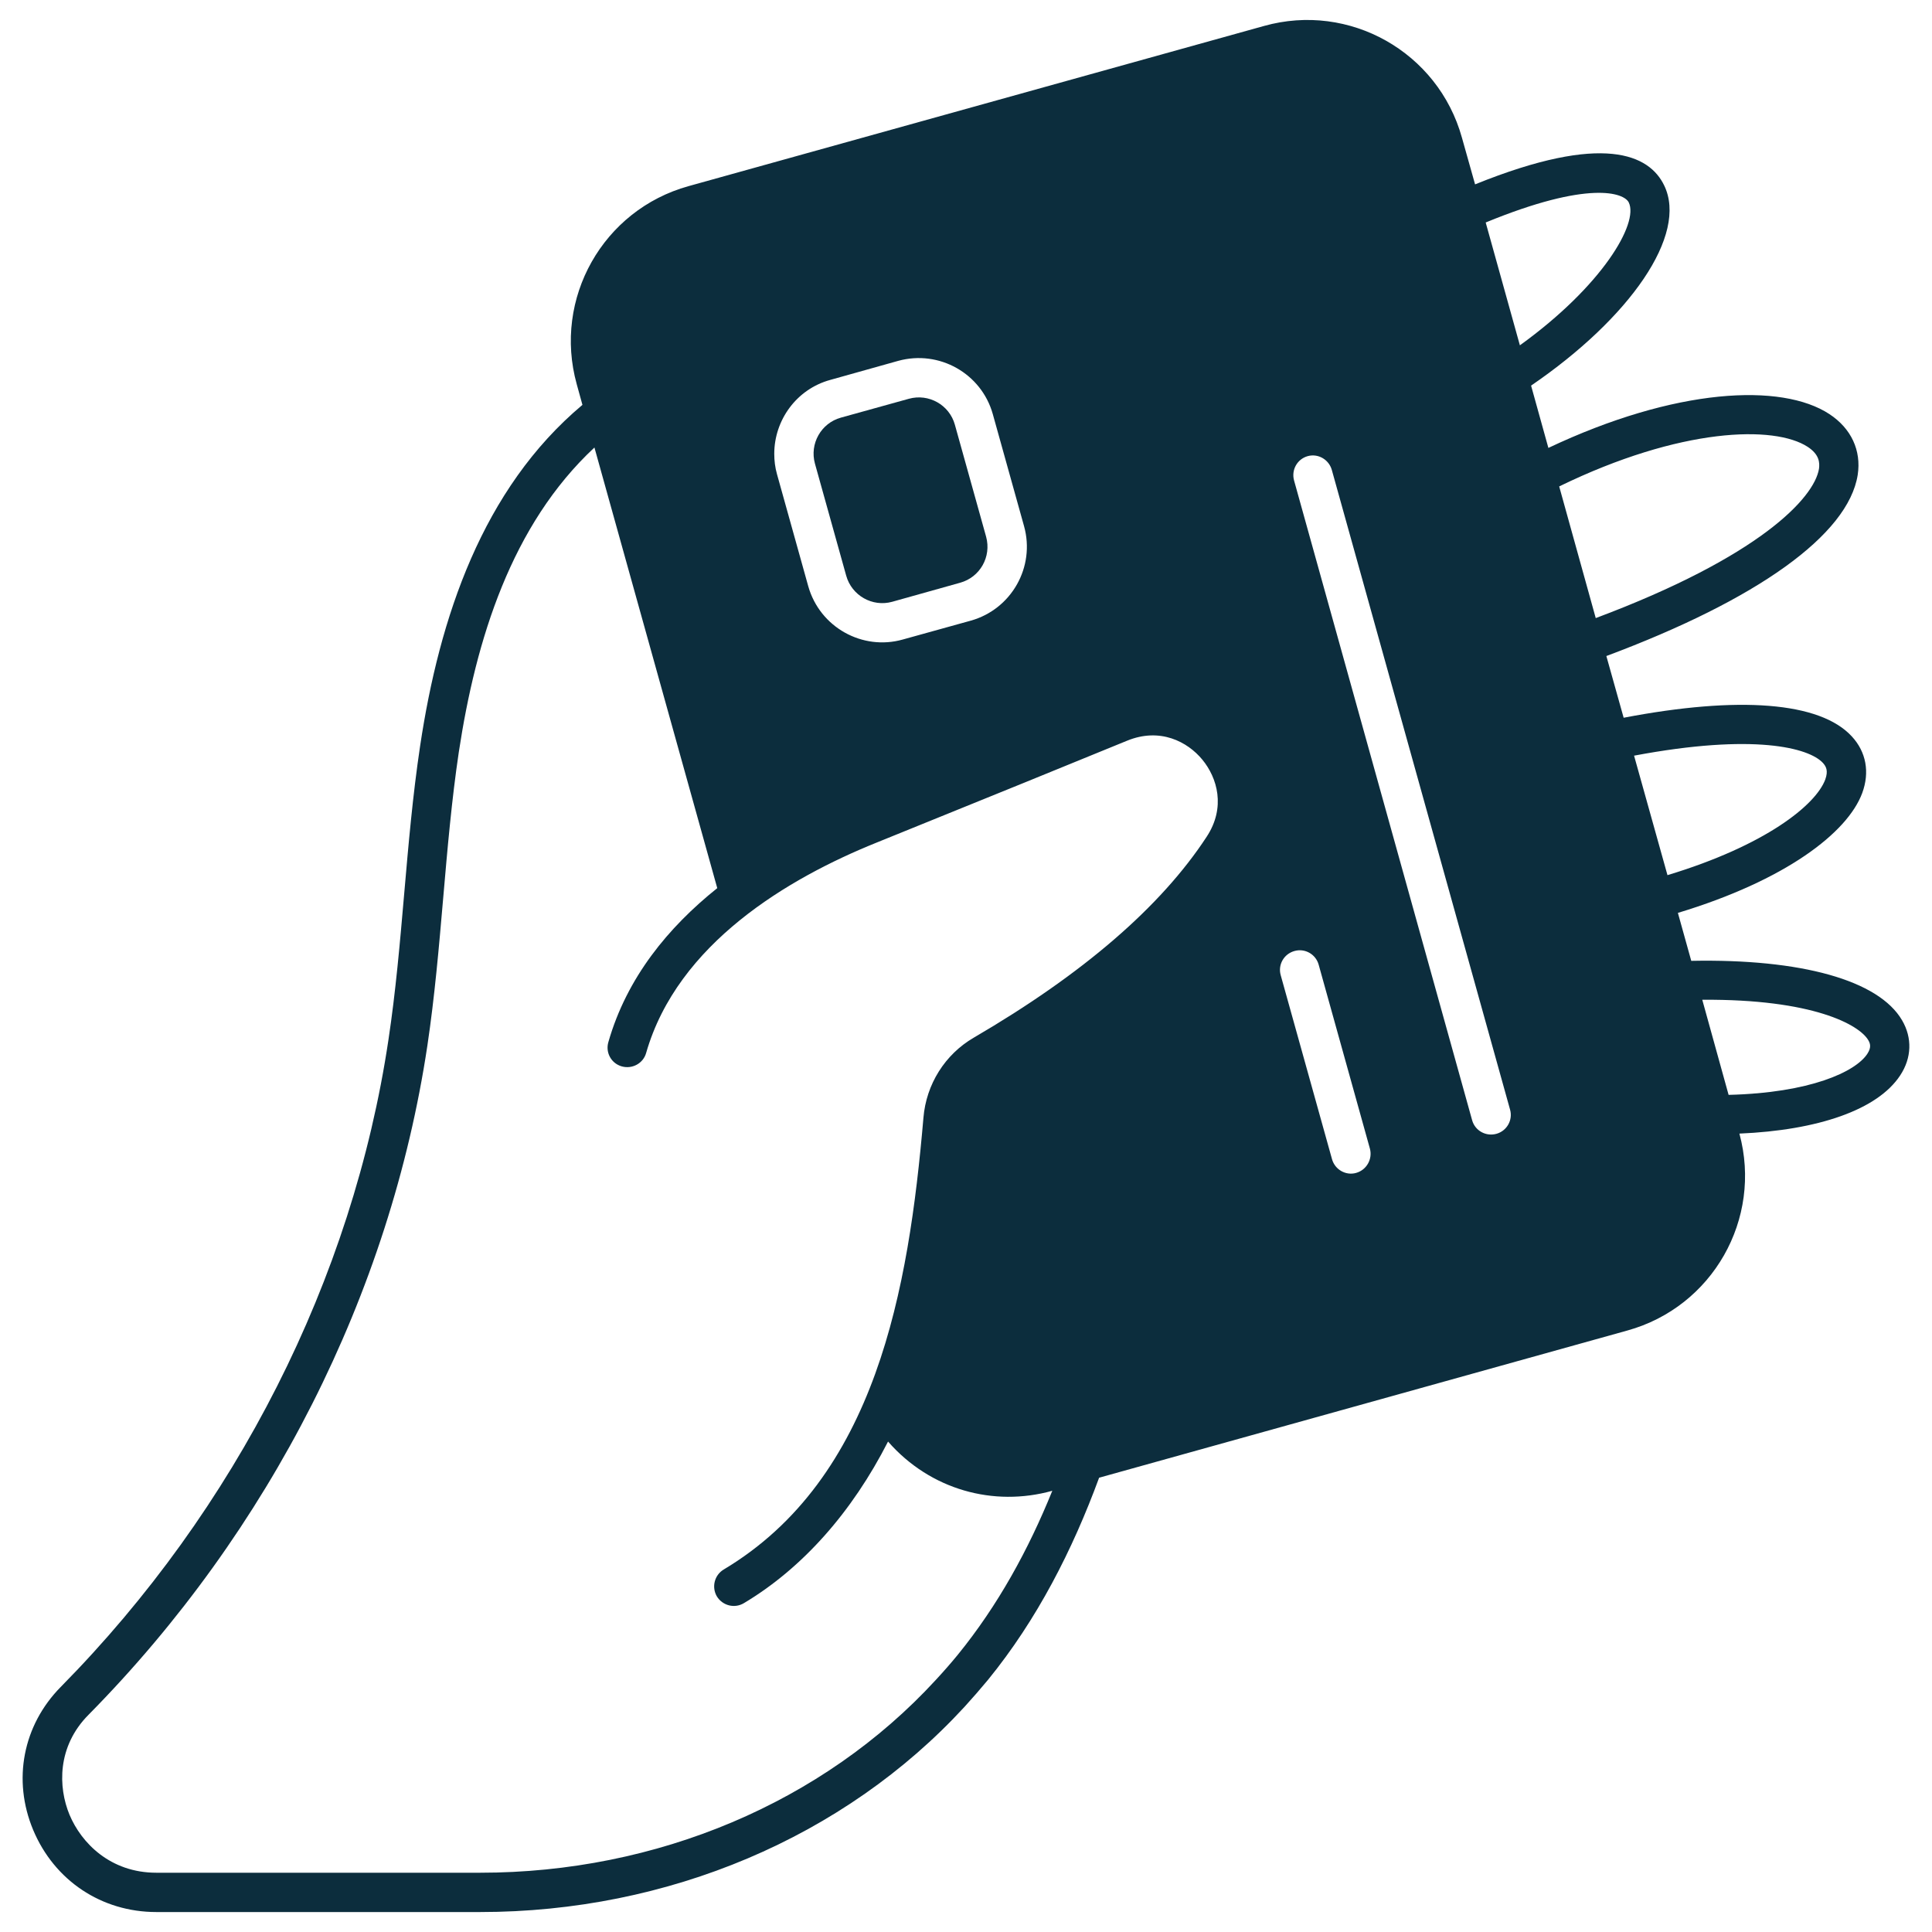 <svg xmlns="http://www.w3.org/2000/svg"  fill="#0c2d3d"  viewBox="0 0 512 512"><g id="_x31_6_Per_By_Card"><g><path d="m504.085 270.414c-6.198-10.677-26.822-16.354-55.884-15.781l-3.542-12.708c28.437-8.593 44.947-21.197 48.853-31.77 2.031-5.521 1.042-10.885-2.76-15-8.437-9.166-29.947-10.781-60.467-4.948l-4.583-16.353c39.895-14.896 64.113-32.083 66.613-48.02.99-6.458-1.719-12.291-7.5-16.093-12.656-8.333-40.78-6.979-74.477 8.958l-4.583-16.51c26.145-17.864 41.666-39.947 35.26-53.071-3.906-8.073-15.989-14.062-50.103-.26l-3.489-12.396c-6.302-22.656-29.791-35.937-52.447-29.582l-152.497 42.446c-22.708 6.302-35.937 29.791-29.635 52.499l1.51 5.469c-26.51 22.239-37.915 56.353-43.02 90.414-3.906 26.041-4.531 52.238-8.385 77.81-9.479 63.488-40.363 124.424-86.873 171.558-10 10.156-12.812 24.635-7.291 37.864 5.625 13.437 18.124 21.77 32.655 21.77h85.779c49.79 0 96.56-19.791 128.382-54.374 2.136-2.344 4.219-4.739 6.25-7.187 13.021-15.989 22.395-34.426 29.426-53.54l139.996-39.01c22.552-6.25 35.832-29.53 29.687-52.186 20.833-.885 36.614-6.302 42.603-15.416 3.074-4.636 3.23-9.948.522-14.583zm-284.055-169.735 18.02-5.052c10.833-2.969 22.031 3.333 25.051 14.114l8.281 29.686c3.021 10.833-3.333 22.031-14.114 25.051l-18.02 5c-10.677 3.021-21.978-3.229-25.051-14.114l-8.281-29.686c-.521-1.823-.729-3.646-.729-5.417 0-8.905 5.885-17.134 14.843-19.582zm99.737 121.09c-12.135 18.541-32.864 36.406-61.717 53.228-7.604 4.427-12.604 12.343-13.333 21.25-3.906 45.363-12.5 95.518-52.915 119.684-2.448 1.458-3.281 4.635-1.823 7.135 1.51 2.448 4.687 3.281 7.187 1.771 15.52-9.271 28.645-24.114 38.176-42.811 11.25 12.864 28.02 17.343 43.436 13.073l.104-.052c-6.302 15.572-14.375 30.364-25.104 43.54-1.875 2.292-3.854 4.531-5.833 6.667-29.843 32.447-73.852 51.04-120.726 51.04h-85.778c-12.239 0-19.895-7.917-23.02-15.364-3.021-7.291-3.333-18.072 5.052-26.509 48.072-48.697 79.946-111.664 89.789-177.339 3.854-25.832 4.531-52.342 8.333-77.81 4.531-29.843 13.958-60.207 35.936-80.675l32.551 116.768c-12.968 10.364-23.958 23.697-28.853 40.78-.833 2.813.781 5.677 3.542 6.458 2.76.781 5.677-.781 6.458-3.542 8.333-29.061 37.759-46.353 60.988-55.727 30.728-12.448 51.874-21.041 66.457-27.031 8.75-3.594 16.041.26 19.947 5 3.958 4.79 6.302 12.654 1.146 20.466zm39.634 89.06c-2.708.781-5.625-.833-6.406-3.646l-13.593-48.749c-.781-2.76.833-5.625 3.645-6.406 2.76-.781 5.625.833 6.406 3.594l13.593 48.801c.73 2.761-.884 5.625-3.645 6.406zm37.187-10.364c-2.76.781-5.677-.781-6.458-3.594l-47.186-169.527c-.781-2.812.833-5.677 3.594-6.458 2.76-.781 5.625.886 6.406 3.646l47.238 169.527c.781 2.76-.833 5.625-3.594 6.406zm-2.864-241.504c27.343-11.25 36.666-7.864 37.915-5.312 2.708 5.521-7.031 22.135-28.853 37.864zm19.478 69.946c32.187-15.677 57.082-16.25 65.884-10.469 3.073 2.031 3.177 4.166 2.968 5.781-1.25 7.76-15.781 23.333-59.165 39.582zm19.843 71.352c31.822-5.989 46.353-2.083 50.051 1.927.833.937 1.458 2.031.625 4.375-2.5 6.771-15.833 17.499-41.822 25.364zm61.822 79.009c-3.125 4.791-15.208 10.364-36.77 10.885l-6.979-25.207c29.322-.209 41.614 6.614 44.009 10.729.521.884.833 1.926-.26 3.593z"></path><path d="m254.457 154.427-18.02 5.052c-5.26 1.458-10.729-1.667-12.187-6.927l-8.281-29.687c-1.458-5.26 1.615-10.729 6.875-12.187l18.02-5c5.26-1.458 10.729 1.615 12.187 6.875l8.281 29.687c1.458 5.312-1.615 10.729-6.875 12.187z"></path></g></g><g id="Layer_1"></g></svg>